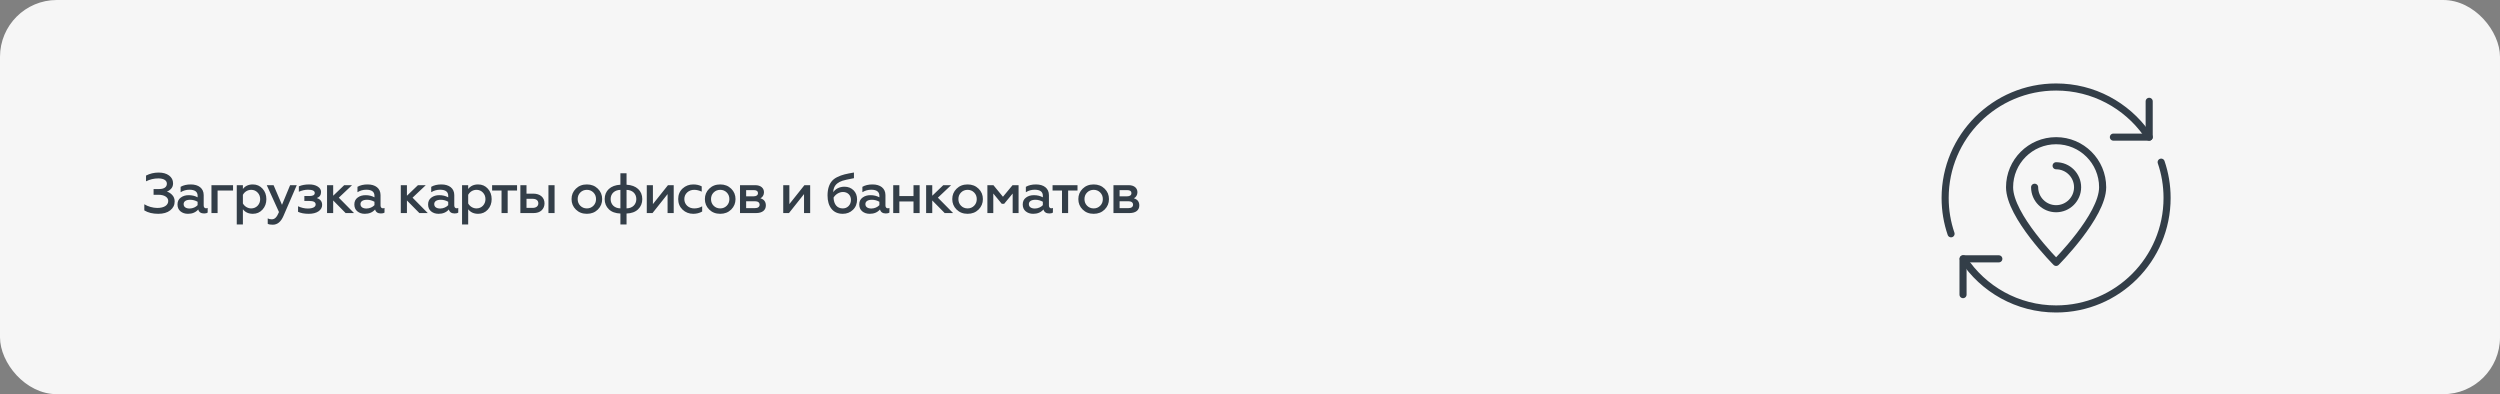 <svg width="1408" height="222" viewBox="0 0 1408 222" fill="none" xmlns="http://www.w3.org/2000/svg">
<rect x="0" y="0" width="1408" height="222" fill="#808080" stroke="none"/>
<rect width="1408" height="222" rx="32" fill="#F6F6F6"/>
<path d="M89.12 120.416C85.952 120.416 83.36 119.776 81.28 118.496V115.04C83.232 116.288 86.144 117.12 88.608 117.12C92.416 117.12 94.752 115.584 94.752 113.184C94.752 111.104 92.576 109.696 89.28 109.696H86.496V106.464H89.696C92.416 106.464 93.984 105.344 93.984 103.456C93.984 101.536 92.096 100.48 89.152 100.48C86.752 100.48 84.448 101.024 82.24 102.112V98.88C84.416 97.76 86.784 97.184 89.344 97.184C91.776 97.184 93.728 97.728 95.232 98.848C96.736 99.968 97.472 101.44 97.472 103.264C97.472 104.48 97.12 105.472 96.384 106.272C95.648 107.072 94.848 107.616 93.984 107.904C95.168 108.256 96.192 108.928 97.056 109.888C97.92 110.816 98.368 112.032 98.368 113.472C98.368 115.488 97.536 117.152 95.872 118.464C94.208 119.776 91.968 120.416 89.12 120.416ZM116.03 117.312C116.382 117.312 116.67 117.248 116.958 117.088V119.712C116.478 120.064 115.806 120.224 114.942 120.224C113.182 120.224 112.062 119.488 111.646 117.984C110.206 119.616 108.286 120.416 105.854 120.416C104.158 120.416 102.75 119.936 101.63 119.008C100.51 118.08 99.966 116.768 99.966 115.136C99.966 113.472 100.574 112.192 101.79 111.296C103.006 110.368 104.51 109.92 106.27 109.92C108.158 109.92 109.854 110.336 111.294 111.136V110.272C111.294 108 109.758 106.848 106.686 106.848C104.894 106.848 103.23 107.328 101.726 108.256V105.216C103.294 104.32 105.182 103.872 107.454 103.872C111.806 103.872 114.718 106.048 114.718 109.888V115.744C114.718 116.736 115.262 117.312 116.03 117.312ZM111.294 115.552V113.632C109.982 112.896 108.574 112.512 107.102 112.512C104.798 112.512 103.422 113.408 103.422 114.944C103.422 116.608 104.798 117.44 106.814 117.44C108.606 117.44 110.302 116.608 111.294 115.552ZM122.547 120H119.091V104.288H131.251V107.328H122.547V120ZM142.399 103.872C144.607 103.872 146.431 104.672 147.871 106.272C149.311 107.872 150.015 109.824 150.015 112.16C150.015 114.464 149.311 116.416 147.871 118.016C146.431 119.616 144.607 120.416 142.399 120.416C139.967 120.416 138.111 119.552 136.799 117.856V126.4H133.343V104.288H136.799V106.432C138.111 104.736 139.967 103.872 142.399 103.872ZM141.471 106.912C139.423 106.912 137.663 108.096 136.799 109.728V114.592C137.663 116.16 139.423 117.376 141.471 117.376C142.911 117.376 144.127 116.864 145.087 115.872C146.047 114.848 146.527 113.6 146.527 112.16C146.527 110.688 146.047 109.44 145.087 108.448C144.127 107.424 142.911 106.912 141.471 106.912ZM153.631 126.56C152.319 126.56 151.391 126.4 150.783 126.048V123.008C151.487 123.36 152.255 123.52 153.055 123.52C154.847 123.52 155.935 122.24 157.119 119.424L150.239 104.288H154.079L158.815 115.36L163.391 104.288H167.135L159.615 121.696C158.207 124.928 156.223 126.56 153.631 126.56ZM173.844 120.416C171.412 120.416 169.428 120.032 167.86 119.296V116.16C169.684 117.024 171.508 117.44 173.364 117.44C176.084 117.44 177.78 116.608 177.78 115.168C177.78 113.856 176.628 113.184 174.324 113.184H171.412V110.4H174.324C176.276 110.4 177.268 109.824 177.268 108.672C177.268 107.456 175.988 106.848 173.46 106.848C171.796 106.848 170.068 107.232 168.308 108V104.96C169.94 104.224 171.892 103.872 174.196 103.872C176.084 103.872 177.684 104.256 178.932 105.056C180.18 105.856 180.82 106.848 180.82 108.096C180.82 109.824 180.02 110.976 178.42 111.552C180.436 112.192 181.428 113.472 181.428 115.424C181.428 116.896 180.724 118.112 179.348 119.04C177.972 119.968 176.116 120.416 173.844 120.416ZM187.646 120H184.19V104.288H187.646V110.24L193.854 104.288H198.27L190.814 111.328L199.39 120H194.654L187.646 112.896V120ZM215.631 117.312C215.983 117.312 216.271 117.248 216.559 117.088V119.712C216.079 120.064 215.407 120.224 214.543 120.224C212.783 120.224 211.663 119.488 211.247 117.984C209.807 119.616 207.887 120.416 205.455 120.416C203.759 120.416 202.351 119.936 201.231 119.008C200.111 118.08 199.567 116.768 199.567 115.136C199.567 113.472 200.175 112.192 201.391 111.296C202.607 110.368 204.111 109.92 205.871 109.92C207.759 109.92 209.455 110.336 210.895 111.136V110.272C210.895 108 209.359 106.848 206.287 106.848C204.495 106.848 202.831 107.328 201.327 108.256V105.216C202.895 104.32 204.783 103.872 207.055 103.872C211.407 103.872 214.319 106.048 214.319 109.888V115.744C214.319 116.736 214.863 117.312 215.631 117.312ZM210.895 115.552V113.632C209.583 112.896 208.175 112.512 206.703 112.512C204.399 112.512 203.023 113.408 203.023 114.944C203.023 116.608 204.399 117.44 206.415 117.44C208.207 117.44 209.903 116.608 210.895 115.552ZM229.181 120H225.725V104.288H229.181V110.24L235.389 104.288H239.805L232.349 111.328L240.925 120H236.189L229.181 112.896V120ZM257.166 117.312C257.518 117.312 257.806 117.248 258.094 117.088V119.712C257.614 120.064 256.942 120.224 256.078 120.224C254.318 120.224 253.198 119.488 252.782 117.984C251.342 119.616 249.422 120.416 246.99 120.416C245.294 120.416 243.886 119.936 242.766 119.008C241.646 118.08 241.102 116.768 241.102 115.136C241.102 113.472 241.71 112.192 242.926 111.296C244.142 110.368 245.646 109.92 247.406 109.92C249.294 109.92 250.99 110.336 252.43 111.136V110.272C252.43 108 250.894 106.848 247.822 106.848C246.03 106.848 244.366 107.328 242.862 108.256V105.216C244.43 104.32 246.318 103.872 248.59 103.872C252.942 103.872 255.854 106.048 255.854 109.888V115.744C255.854 116.736 256.398 117.312 257.166 117.312ZM252.43 115.552V113.632C251.118 112.896 249.71 112.512 248.238 112.512C245.934 112.512 244.558 113.408 244.558 114.944C244.558 116.608 245.934 117.44 247.95 117.44C249.742 117.44 251.438 116.608 252.43 115.552ZM269.284 103.872C271.492 103.872 273.316 104.672 274.756 106.272C276.196 107.872 276.9 109.824 276.9 112.16C276.9 114.464 276.196 116.416 274.756 118.016C273.316 119.616 271.492 120.416 269.284 120.416C266.852 120.416 264.996 119.552 263.684 117.856V126.4H260.228V104.288H263.684V106.432C264.996 104.736 266.852 103.872 269.284 103.872ZM268.356 106.912C266.308 106.912 264.548 108.096 263.684 109.728V114.592C264.548 116.16 266.308 117.376 268.356 117.376C269.796 117.376 271.012 116.864 271.972 115.872C272.932 114.848 273.412 113.6 273.412 112.16C273.412 110.688 272.932 109.44 271.972 108.448C271.012 107.424 269.796 106.912 268.356 106.912ZM285.923 120H282.467V107.328H277.155V104.288H291.203V107.328H285.923V120ZM312.338 120H308.882V104.288H312.338V120ZM300.498 120H293.074V104.288H296.53V109.056H300.338C304.178 109.056 306.674 111.2 306.674 114.528C306.674 116.096 306.13 117.408 305.042 118.464C303.954 119.488 302.45 120 300.498 120ZM296.53 111.968V117.088H299.954C301.97 117.088 303.186 116.096 303.186 114.528C303.186 112.896 302.002 111.968 299.954 111.968H296.53ZM330.534 117.376C332.006 117.376 333.222 116.864 334.214 115.872C335.206 114.88 335.686 113.632 335.686 112.128C335.686 110.656 335.206 109.408 334.214 108.416C333.222 107.424 332.006 106.912 330.534 106.912C329.062 106.912 327.814 107.424 326.822 108.416C325.83 109.408 325.35 110.656 325.35 112.128C325.35 113.632 325.83 114.88 326.822 115.872C327.814 116.864 329.03 117.376 330.534 117.376ZM330.534 120.416C328.006 120.416 325.958 119.616 324.326 118.016C322.694 116.416 321.894 114.464 321.894 112.128C321.894 109.824 322.694 107.872 324.326 106.272C325.958 104.672 328.006 103.872 330.534 103.872C333.03 103.872 335.078 104.672 336.71 106.272C338.342 107.872 339.142 109.824 339.142 112.128C339.142 114.432 338.342 116.384 336.71 118.016C335.078 119.616 333.03 120.416 330.534 120.416ZM352.871 126.4H349.415V120.256C346.663 120.16 344.487 119.392 342.919 117.888C341.351 116.384 340.551 114.464 340.551 112.128C340.551 107.488 343.815 104.32 349.415 104.032V97.6H352.871V104.032C358.471 104.32 361.735 107.488 361.735 112.128C361.735 114.464 360.935 116.384 359.367 117.888C357.799 119.392 355.623 120.16 352.871 120.256V126.4ZM349.415 117.344V106.944C346.183 106.976 343.911 109.024 343.911 112.128C343.911 115.232 346.183 117.344 349.415 117.344ZM352.871 106.944V117.344C356.103 117.344 358.375 115.232 358.375 112.128C358.375 109.024 356.103 106.976 352.871 106.944ZM367.498 120H364.266V104.288H367.722V114.944L376.202 104.288H379.434V120H375.978V109.312L367.498 120ZM390.44 120.416C388.104 120.416 386.088 119.648 384.424 118.08C382.792 116.512 381.96 114.528 381.96 112.096C381.96 109.696 382.792 107.712 384.424 106.176C386.088 104.64 388.104 103.872 390.472 103.872C392.232 103.872 393.832 104.224 395.208 104.96V107.936C393.8 107.264 392.392 106.912 390.984 106.912C389.416 106.912 388.104 107.392 387.016 108.384C385.96 109.376 385.416 110.624 385.416 112.128C385.416 113.632 385.96 114.912 387.016 115.904C388.104 116.896 389.416 117.376 390.984 117.376C392.648 117.376 394.152 116.992 395.464 116.192V119.136C393.96 120 392.296 120.416 390.44 120.416ZM405.633 117.376C407.105 117.376 408.321 116.864 409.313 115.872C410.305 114.88 410.785 113.632 410.785 112.128C410.785 110.656 410.305 109.408 409.313 108.416C408.321 107.424 407.105 106.912 405.633 106.912C404.161 106.912 402.913 107.424 401.921 108.416C400.929 109.408 400.449 110.656 400.449 112.128C400.449 113.632 400.929 114.88 401.921 115.872C402.913 116.864 404.129 117.376 405.633 117.376ZM405.633 120.416C403.105 120.416 401.057 119.616 399.425 118.016C397.793 116.416 396.993 114.464 396.993 112.128C396.993 109.824 397.793 107.872 399.425 106.272C401.057 104.672 403.105 103.872 405.633 103.872C408.129 103.872 410.177 104.672 411.809 106.272C413.441 107.872 414.241 109.824 414.241 112.128C414.241 114.432 413.441 116.384 411.809 118.016C410.177 119.616 408.129 120.416 405.633 120.416ZM425.826 120H416.77V104.288H425.346C428.514 104.288 430.274 105.984 430.274 108.288C430.274 109.856 429.442 111.136 428.258 111.68C430.306 112.288 431.33 113.632 431.33 115.712C431.33 118.368 429.314 120 425.826 120ZM420.226 113.344V117.216H425.218C426.85 117.216 427.81 116.48 427.81 115.296C427.81 114.048 426.85 113.344 425.218 113.344H420.226ZM420.226 107.072V110.56H424.514C426.018 110.56 426.882 109.888 426.882 108.832C426.882 107.648 426.082 107.072 424.514 107.072H420.226ZM444.348 120H441.116V104.288H444.572V114.944L453.052 104.288H456.284V120H452.828V109.312L444.348 120ZM474.643 120.416C471.923 120.416 469.811 119.488 468.307 117.632C466.803 115.744 466.067 113.248 466.067 110.08C466.067 106.464 466.995 103.776 468.499 102.016C469.235 101.12 470.259 100.352 471.571 99.712C472.883 99.072 474.259 98.56 475.667 98.208C477.107 97.856 478.867 97.504 480.947 97.152V100.352C477.587 100.992 475.411 101.472 474.483 101.792C472.115 102.592 470.547 103.84 469.811 105.6C469.491 106.336 469.299 107.232 469.235 108.256C470.547 106.336 472.883 105.152 475.603 105.152C477.651 105.152 479.347 105.824 480.691 107.136C482.035 108.448 482.707 110.176 482.707 112.32C482.707 114.72 481.939 116.672 480.371 118.176C478.835 119.68 476.915 120.416 474.643 120.416ZM474.643 117.376C475.955 117.376 477.075 116.928 477.939 116.032C478.803 115.136 479.251 113.984 479.251 112.576C479.251 109.888 477.363 108.128 474.771 108.128C472.563 108.128 470.483 109.536 469.459 111.296C469.619 115.136 471.475 117.376 474.643 117.376ZM499.997 117.312C500.349 117.312 500.637 117.248 500.925 117.088V119.712C500.445 120.064 499.773 120.224 498.909 120.224C497.149 120.224 496.029 119.488 495.613 117.984C494.173 119.616 492.253 120.416 489.821 120.416C488.125 120.416 486.717 119.936 485.597 119.008C484.477 118.08 483.933 116.768 483.933 115.136C483.933 113.472 484.541 112.192 485.757 111.296C486.973 110.368 488.477 109.92 490.237 109.92C492.125 109.92 493.821 110.336 495.261 111.136V110.272C495.261 108 493.725 106.848 490.653 106.848C488.861 106.848 487.197 107.328 485.693 108.256V105.216C487.261 104.32 489.149 103.872 491.421 103.872C495.773 103.872 498.685 106.048 498.685 109.888V115.744C498.685 116.736 499.229 117.312 499.997 117.312ZM495.261 115.552V113.632C493.949 112.896 492.541 112.512 491.069 112.512C488.765 112.512 487.389 113.408 487.389 114.944C487.389 116.608 488.765 117.44 490.781 117.44C492.573 117.44 494.269 116.608 495.261 115.552ZM506.515 120H503.059V104.288H506.515V110.432H514.483V104.288H517.939V120H514.483V113.472H506.515V120ZM525.048 120H521.592V104.288H525.048V110.24L531.256 104.288H535.672L528.216 111.328L536.792 120H532.056L525.048 112.896V120ZM544.957 117.376C546.429 117.376 547.645 116.864 548.637 115.872C549.629 114.88 550.109 113.632 550.109 112.128C550.109 110.656 549.629 109.408 548.637 108.416C547.645 107.424 546.429 106.912 544.957 106.912C543.485 106.912 542.237 107.424 541.245 108.416C540.253 109.408 539.773 110.656 539.773 112.128C539.773 113.632 540.253 114.88 541.245 115.872C542.237 116.864 543.453 117.376 544.957 117.376ZM544.957 120.416C542.429 120.416 540.381 119.616 538.749 118.016C537.117 116.416 536.317 114.464 536.317 112.128C536.317 109.824 537.117 107.872 538.749 106.272C540.381 104.672 542.429 103.872 544.957 103.872C547.453 103.872 549.501 104.672 551.133 106.272C552.765 107.872 553.565 109.824 553.565 112.128C553.565 114.432 552.765 116.384 551.133 118.016C549.501 119.616 547.453 120.416 544.957 120.416ZM559.422 120H556.094V104.288H559.486L564.862 110.816L570.27 104.288H573.662V120H570.334V108.992L565.534 114.784H564.19L559.422 108.992V120ZM592.066 117.312C592.418 117.312 592.706 117.248 592.994 117.088V119.712C592.514 120.064 591.842 120.224 590.978 120.224C589.218 120.224 588.098 119.488 587.682 117.984C586.242 119.616 584.322 120.416 581.89 120.416C580.194 120.416 578.786 119.936 577.666 119.008C576.546 118.08 576.002 116.768 576.002 115.136C576.002 113.472 576.61 112.192 577.826 111.296C579.042 110.368 580.546 109.92 582.306 109.92C584.194 109.92 585.89 110.336 587.33 111.136V110.272C587.33 108 585.794 106.848 582.722 106.848C580.93 106.848 579.266 107.328 577.762 108.256V105.216C579.33 104.32 581.218 103.872 583.49 103.872C587.842 103.872 590.754 106.048 590.754 109.888V115.744C590.754 116.736 591.298 117.312 592.066 117.312ZM587.33 115.552V113.632C586.018 112.896 584.61 112.512 583.138 112.512C580.834 112.512 579.458 113.408 579.458 114.944C579.458 116.608 580.834 117.44 582.85 117.44C584.642 117.44 586.338 116.608 587.33 115.552ZM601.572 120H598.116V107.328H592.804V104.288H606.852V107.328H601.572V120ZM615.961 117.376C617.433 117.376 618.649 116.864 619.641 115.872C620.633 114.88 621.113 113.632 621.113 112.128C621.113 110.656 620.633 109.408 619.641 108.416C618.649 107.424 617.433 106.912 615.961 106.912C614.489 106.912 613.241 107.424 612.249 108.416C611.257 109.408 610.777 110.656 610.777 112.128C610.777 113.632 611.257 114.88 612.249 115.872C613.241 116.864 614.457 117.376 615.961 117.376ZM615.961 120.416C613.433 120.416 611.385 119.616 609.753 118.016C608.121 116.416 607.321 114.464 607.321 112.128C607.321 109.824 608.121 107.872 609.753 106.272C611.385 104.672 613.433 103.872 615.961 103.872C618.457 103.872 620.505 104.672 622.137 106.272C623.769 107.872 624.569 109.824 624.569 112.128C624.569 114.432 623.769 116.384 622.137 118.016C620.505 119.616 618.457 120.416 615.961 120.416ZM636.155 120H627.099V104.288H635.675C638.843 104.288 640.603 105.984 640.603 108.288C640.603 109.856 639.771 111.136 638.587 111.68C640.635 112.288 641.659 113.632 641.659 115.712C641.659 118.368 639.643 120 636.155 120ZM630.555 113.344V117.216H635.547C637.179 117.216 638.139 116.48 638.139 115.296C638.139 114.048 637.179 113.344 635.547 113.344H630.555ZM630.555 107.072V110.56H634.843C636.347 110.56 637.211 109.888 637.211 108.832C637.211 107.648 636.411 107.072 634.843 107.072H630.555Z" fill="#333E48"/>
<path d="M1210.42 57.065V77.226H1190.26" stroke="#333E48" stroke-width="4" stroke-linecap="round" stroke-linejoin="round"/>
<path d="M1105.58 165.935V145.774H1125.74" stroke="#333E48" stroke-width="4" stroke-linecap="round" stroke-linejoin="round"/>
<path d="M1217.17 91.329C1219.33 97.654 1220.5 104.444 1220.5 111.5C1220.5 146.016 1192.52 174 1158 174C1136.14 174 1116.9 162.775 1105.73 145.779" stroke="#333E48" stroke-width="4" stroke-linecap="round" stroke-linejoin="round"/>
<path d="M1098.83 131.671C1096.67 125.341 1095.5 118.556 1095.5 111.5C1095.5 76.984 1123.48 49 1158 49C1178.98 49 1197.55 59.343 1208.89 75.205L1210.42 77.226" stroke="#333E48" stroke-width="4" stroke-linecap="round" stroke-linejoin="round"/>
<path d="M1131.79 105.452C1131.79 121.581 1158 147.79 1158 147.79C1158 147.79 1184.21 121.581 1184.21 105.452C1184.21 90.976 1172.48 79.242 1158 79.242C1143.52 79.242 1131.79 90.976 1131.79 105.452Z" stroke="#333E48" stroke-width="4" stroke-linecap="round" stroke-linejoin="round"/>
<path d="M1158 93.355C1164.68 93.355 1170.1 98.773 1170.1 105.452C1170.1 112.13 1164.68 117.548 1158 117.548C1151.32 117.548 1145.9 112.13 1145.9 105.452" stroke="#333E48" stroke-width="4" stroke-linecap="round" stroke-linejoin="round"/>
</svg>

